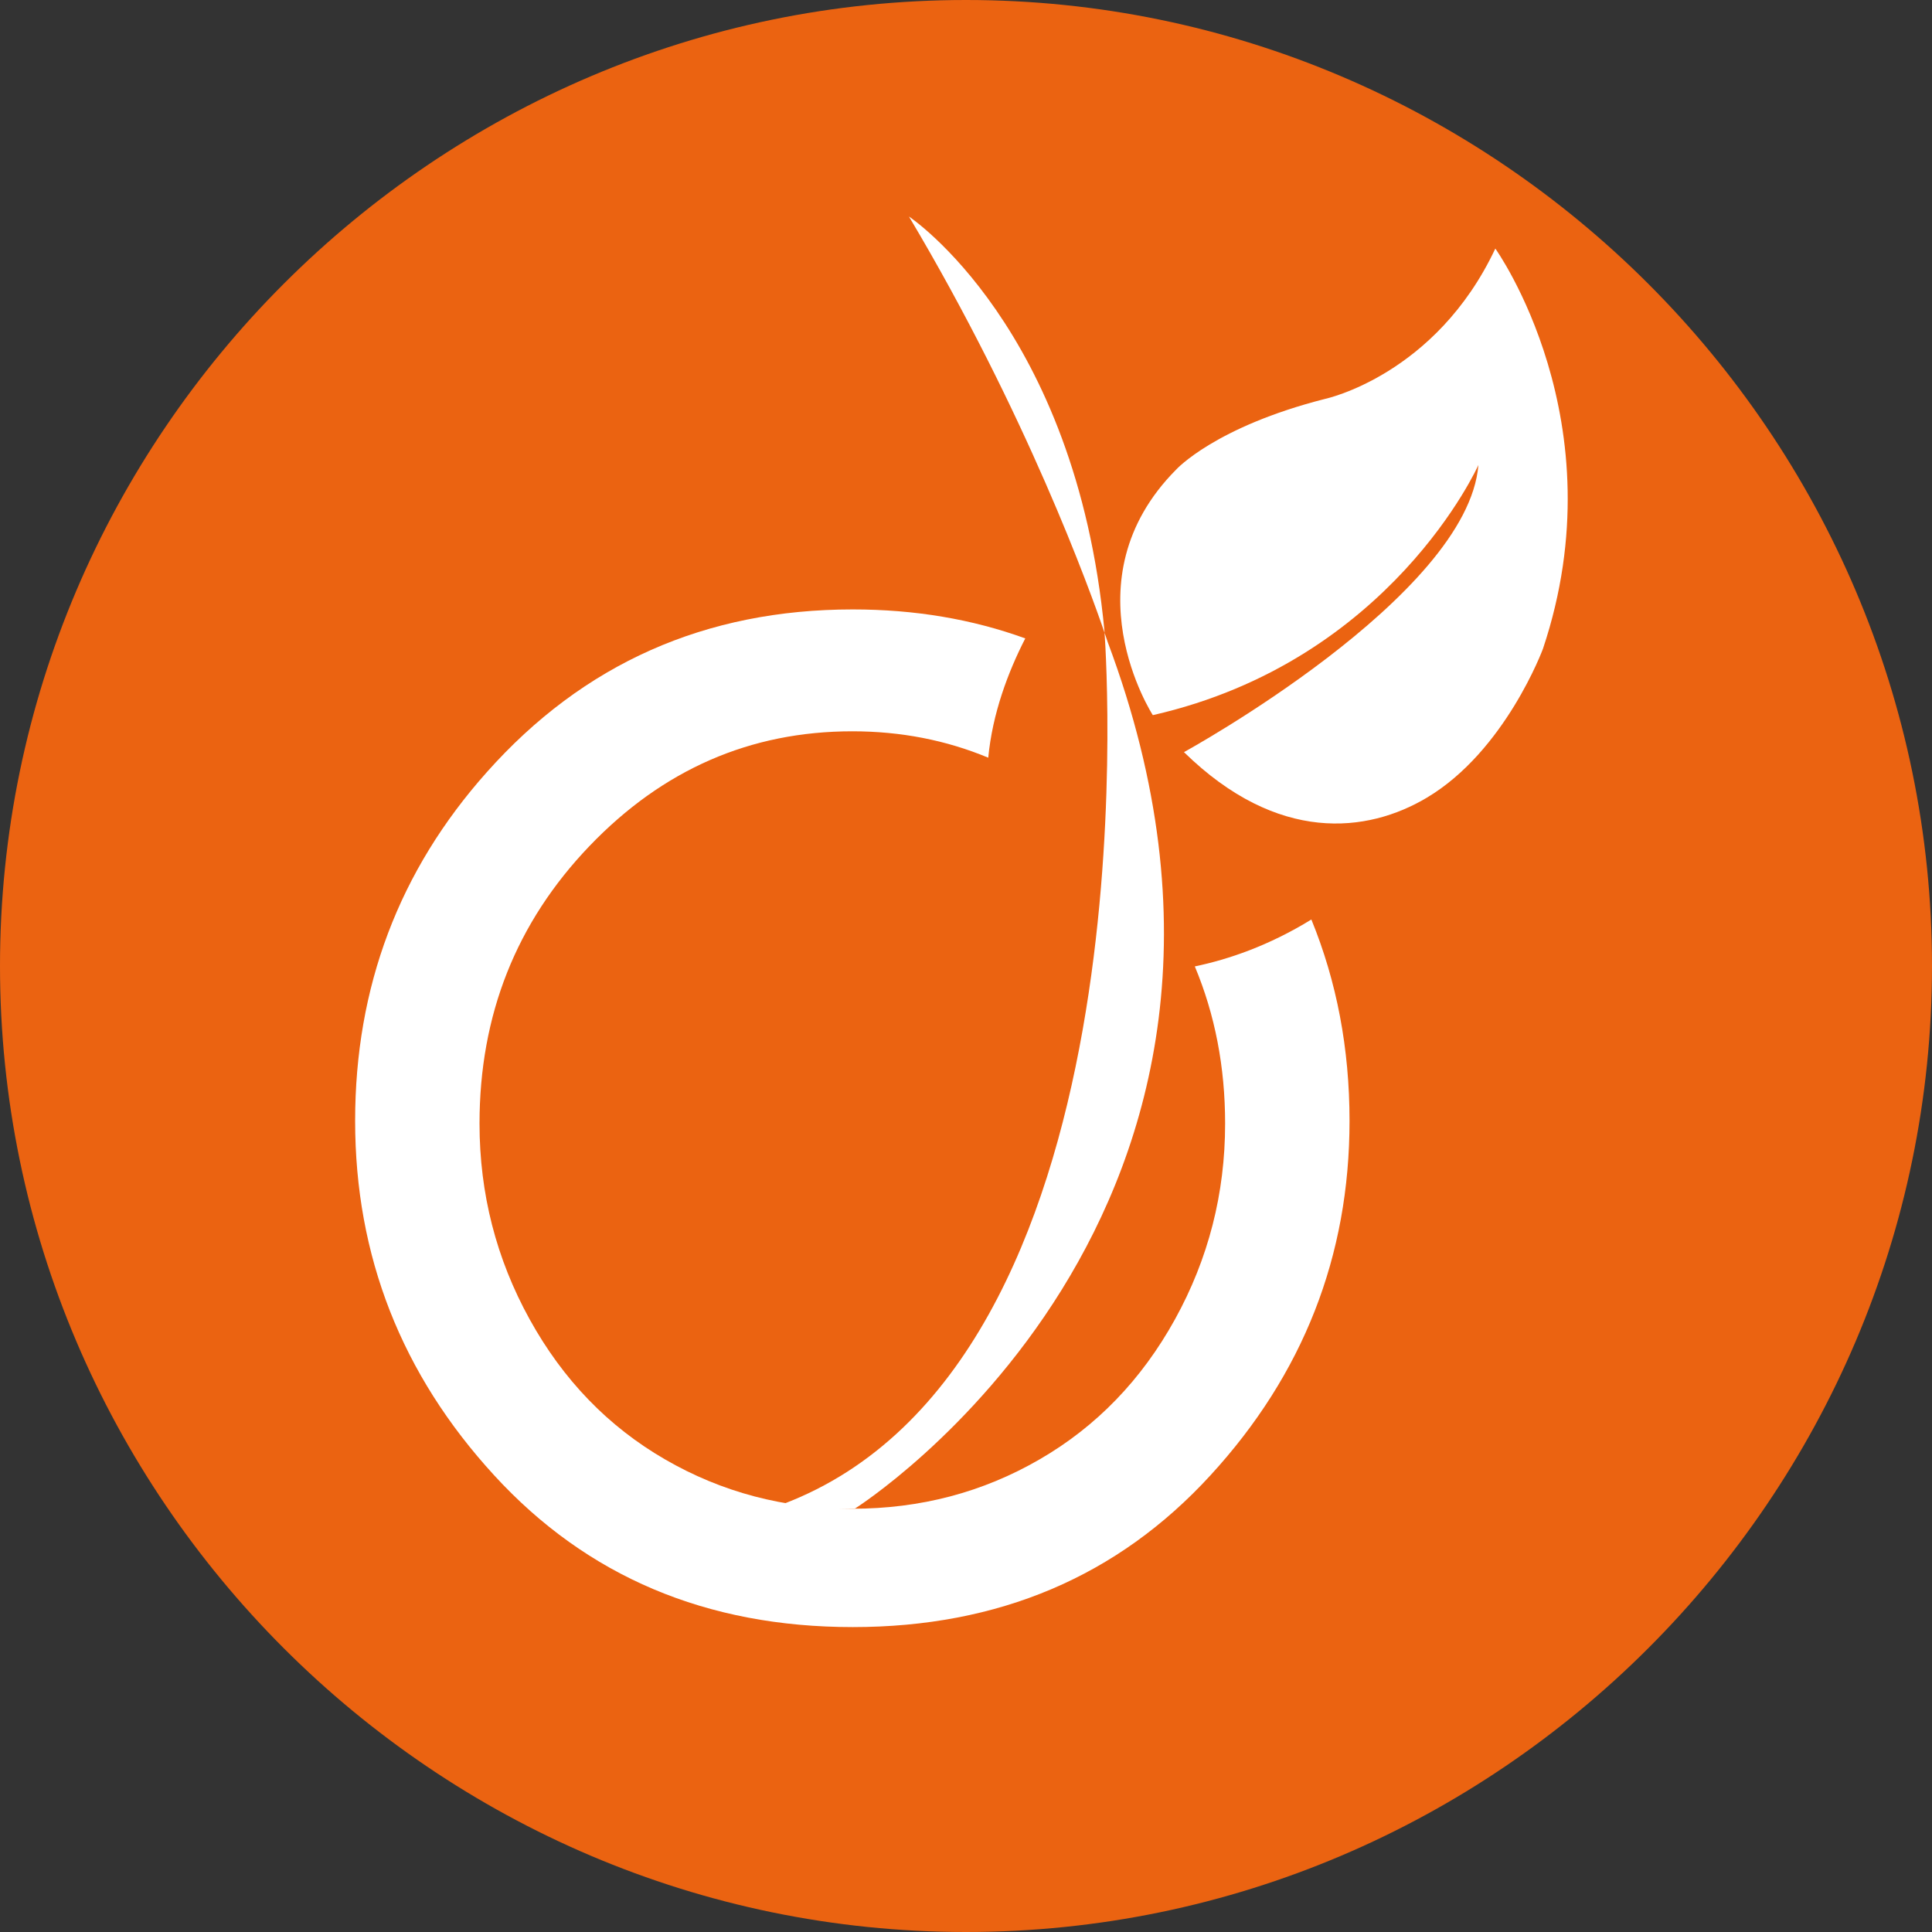 <svg version="1.1" xmlns="http://www.w3.org/2000/svg" xmlns:xlink="http://www.w3.org/1999/xlink" x="0px" y="0px" viewBox="0 0 50 50" enable-background="new 0 0 50 50" xml:space="preserve">
<rect x="0" y="0" width="50" height="50" fill="#333333" stroke="none"/>
<g id="Layer_1">
</g>
<g id="Calque_2">
	<path fill="#EB6311" d="M25,0c13.75,0,25,11.25,25,25S38.75,50,25,50S0,38.75,0,25S11.25,0,25,0z"/>
	<path fill="#FFFFFF" d="M31.706,29.078c0,1.812-0.433,3.5-1.297,5.065c-0.865,1.565-2.033,2.775-3.505,3.626
		c-1.472,0.853-3.086,1.277-4.846,1.277s-3.375-0.425-4.847-1.277c-1.472-0.851-2.64-2.061-3.504-3.626s-1.297-3.254-1.297-5.065
		c0-2.809,0.949-5.203,2.845-7.182c1.896-1.98,4.164-2.97,6.803-2.97c1.256,0,2.427,0.229,3.518,0.683
		c0.109-1.147,0.512-2.215,0.958-3.087c-1.373-0.498-2.859-0.75-4.464-0.75c-3.816,0-6.973,1.404-9.472,4.213
		c-2.271,2.547-3.407,5.555-3.407,9.024c0,3.498,1.2,6.559,3.6,9.174c2.4,2.617,5.493,3.926,9.279,3.926
		c3.77,0,6.856-1.309,9.255-3.926c2.4-2.615,3.601-5.676,3.601-9.174c0-1.873-0.332-3.609-0.988-5.212
		c-1.102,0.679-2.149,1.033-3.016,1.214C31.442,26.254,31.706,27.608,31.706,29.078z"/>
	<g>
		<g>
			<path fill="#FFFFFF" d="M28.586,16.375c0.067,0.958,1.193,18.945-8.321,22.55c0,0,0.875,0.163,1.861,0.117
				c0,0,12.086-7.623,6.542-22.424C28.668,16.619,28.641,16.534,28.586,16.375z M23.524,5.604c3.042,5.105,4.691,9.688,5.062,10.772
				c-0.001-0.026-0.003-0.046-0.003-0.046C27.839,8.464,23.524,5.604,23.524,5.604z M38.699,6.433
				c-1.543,3.28-4.401,3.889-4.401,3.889c-2.857,0.726-3.857,1.829-3.857,1.829c-2.858,2.873-0.606,6.357-0.606,6.357
				c6.17-1.404,8.426-6.474,8.426-6.474c-0.274,3.406-7.62,7.431-7.62,7.431c2.43,2.379,4.753,2.092,6.284,1.18
				c2.033-1.209,3.008-3.858,3.008-3.858C41.901,10.902,38.699,6.433,38.699,6.433z"/>
		</g>
	</g>
</g>
</svg>
